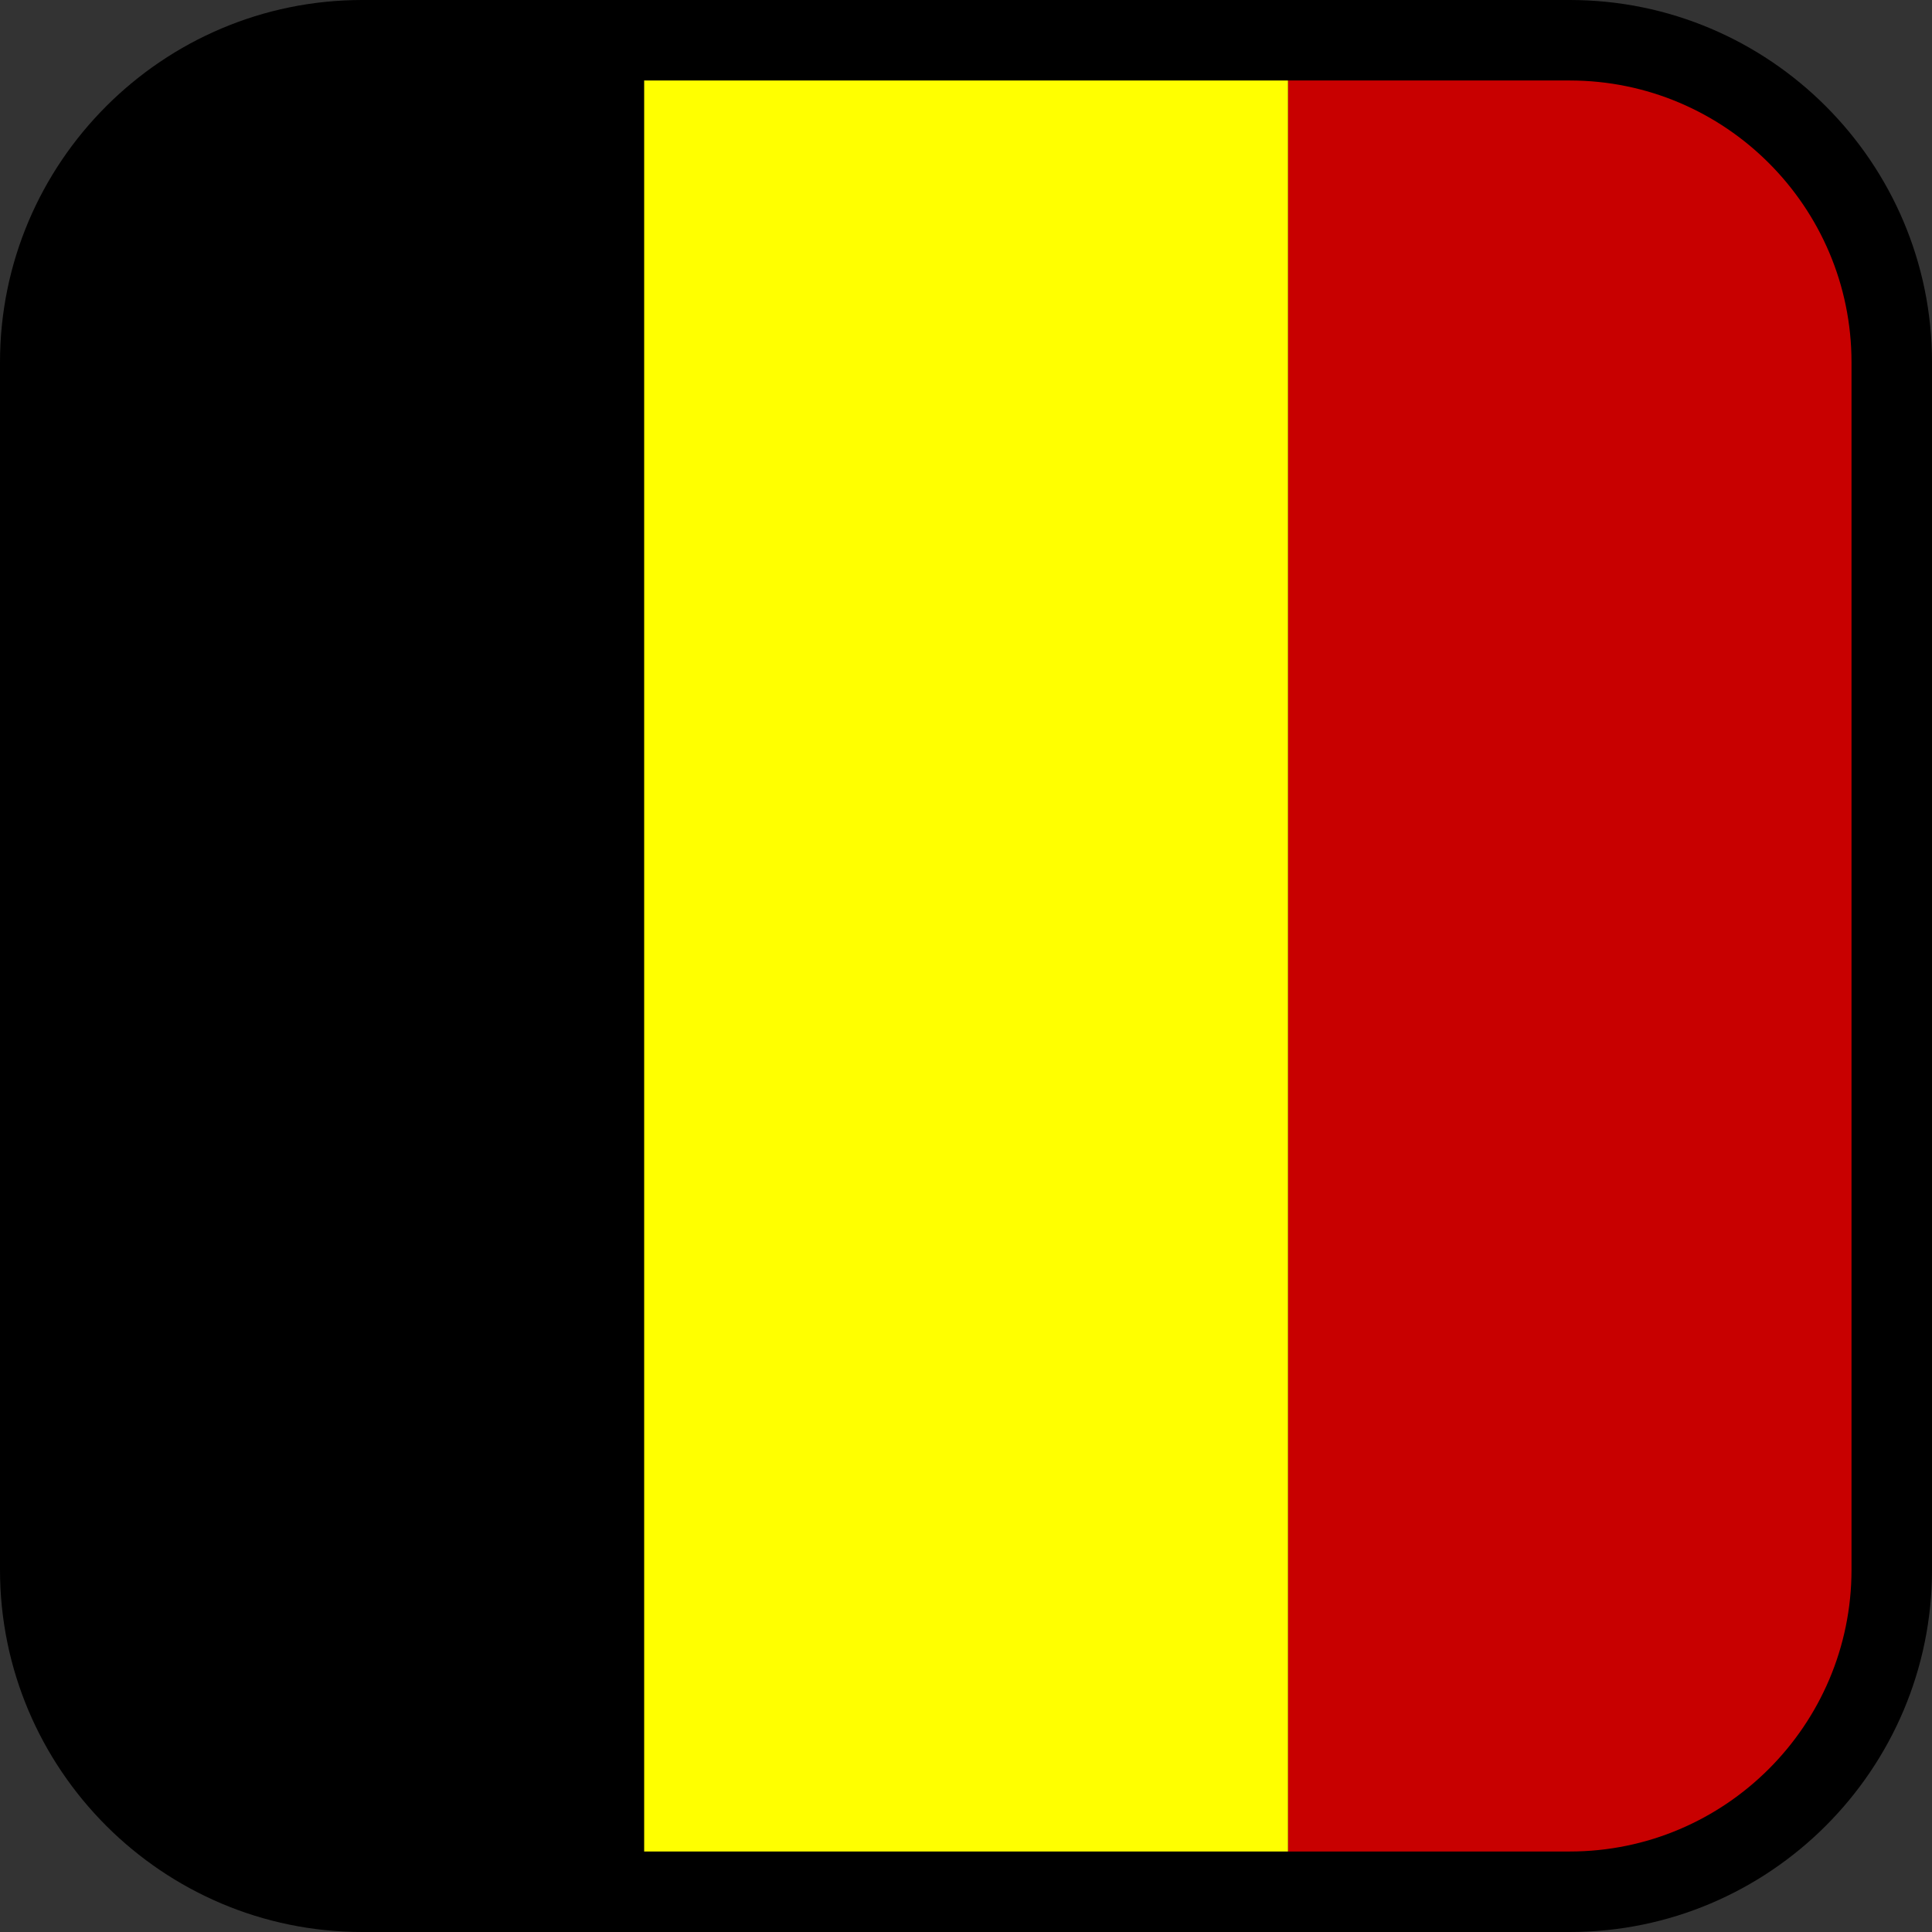 <?xml version="1.0" encoding="utf-8"?>
<!-- Generator: Adobe Illustrator 16.0.0, SVG Export Plug-In . SVG Version: 6.00 Build 0)  -->
<!DOCTYPE svg PUBLIC "-//W3C//DTD SVG 1.1//EN" "http://www.w3.org/Graphics/SVG/1.1/DTD/svg11.dtd">
<svg version="1.1" id="Calque_1" xmlns="http://www.w3.org/2000/svg" xmlns:xlink="http://www.w3.org/1999/xlink" x="0px" y="0px"
	 width="136.063px" height="136.063px" viewBox="0 0 136.063 136.063" enable-background="new 0 0 136.063 136.063"
	 xml:space="preserve">
<rect x="0" y="0" width="136.063" height="136.063" fill="#333333" stroke="none"/>
<g>
	<path d="M0,25.512v85.039c0,14.067,11.443,25.512,25.512,25.512h85.04c14.066,0,25.512-11.443,25.512-25.512V25.512
		C136.064,11.445,124.618,0,110.552,0h-85.04C11.445,0,0,11.445,0,25.512z"/>
	<path fill="#C80000" d="M90.708,130.394h19.844c10.94,0,19.842-8.9,19.842-19.843V25.512c0-10.941-8.9-19.843-19.842-19.843H90.708
		V130.394z"/>
	<rect x="45.354" y="5.669" fill="#FFFF00" width="45.354" height="124.725"/>
	<path d="M5.669,25.512v85.039c0,10.941,8.9,19.843,19.843,19.843h19.842V5.669H25.512C14.571,5.669,5.669,14.571,5.669,25.512z"/>
</g>
</svg>
